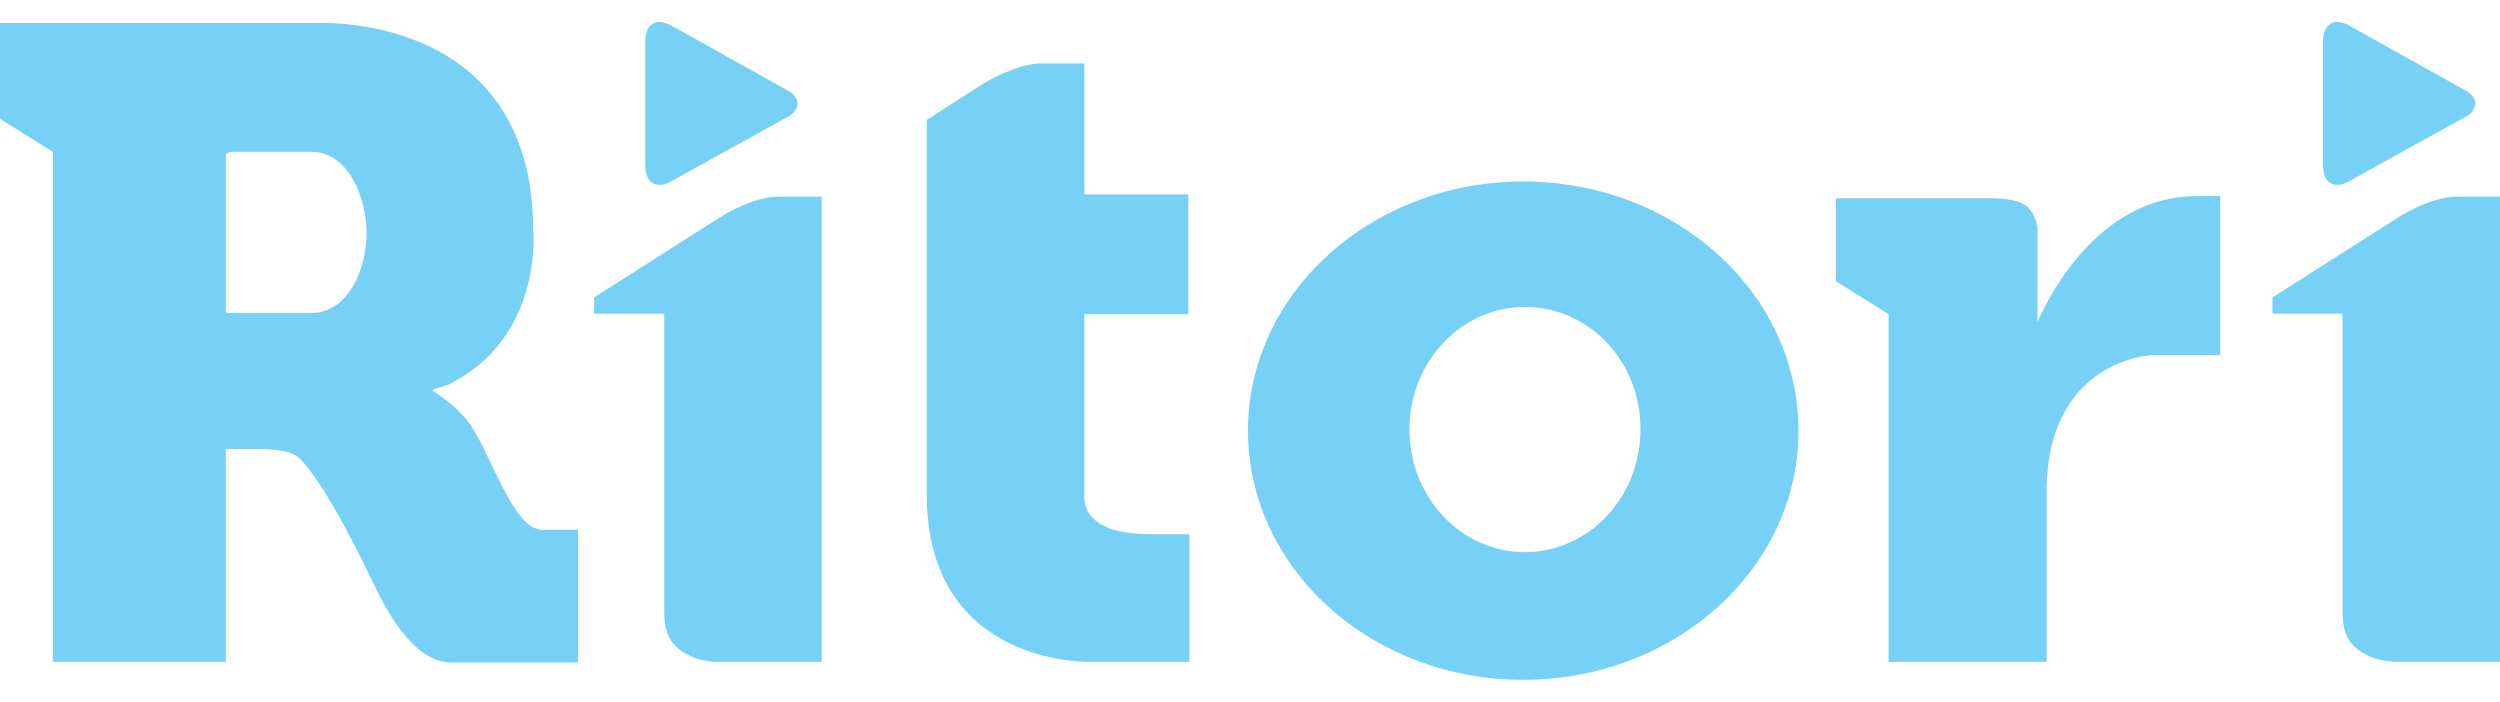 <svg width="57" height="16" viewBox="0 0 57 16" fill="none" xmlns="http://www.w3.org/2000/svg">
<path fill-rule="evenodd" clip-rule="evenodd" d="M57 15.091H54.603C54.603 15.091 54.144 15.091 53.777 14.823C53.397 14.543 53.41 14.16 53.41 13.764C53.41 13.687 53.41 7.151 53.41 7.151H51.812V6.781L54.603 5.006C54.603 5.006 55.402 4.457 56.083 4.483H57V5.811C57 5.823 57 5.849 57 5.862V15.091ZM56.227 2.657L53.502 4.164C53.424 4.202 53.358 4.215 53.293 4.215C53.227 4.215 53.175 4.202 53.122 4.164C53.07 4.138 53.031 4.087 53.004 4.011C52.978 3.934 52.965 3.857 52.965 3.768V0.96C52.965 0.857 52.978 0.781 53.004 0.704C53.031 0.628 53.07 0.589 53.122 0.551C53.162 0.513 53.227 0.5 53.293 0.5C53.358 0.5 53.424 0.526 53.502 0.551L56.227 2.07C56.293 2.109 56.345 2.147 56.384 2.211C56.424 2.262 56.437 2.313 56.437 2.364C56.437 2.415 56.41 2.466 56.384 2.517C56.358 2.581 56.293 2.619 56.227 2.657ZM46.664 11.083V15.091H43.061V7.164L41.856 6.411V4.521H45.393C45.393 4.521 45.891 4.509 46.153 4.662C46.415 4.828 46.454 5.185 46.454 5.185V7.343C46.742 6.691 47.882 4.47 50.096 4.47H50.62V8.096C50.62 8.096 49.467 8.096 49.14 8.096C48.812 8.083 46.729 8.364 46.664 11.083ZM34.729 15.5C31.258 15.5 28.454 12.96 28.454 9.819C28.454 6.679 31.271 4.138 34.729 4.138C38.201 4.138 41.004 6.679 41.004 9.819C41.017 12.947 38.201 15.5 34.729 15.5ZM34.769 6.998C33.314 6.998 32.135 8.249 32.135 9.794C32.135 11.338 33.314 12.589 34.769 12.589C36.223 12.589 37.402 11.338 37.402 9.794C37.415 8.249 36.236 6.998 34.769 6.998ZM21.131 11.3V5.236V2.734L22.323 1.968C22.323 1.968 23.07 1.47 23.725 1.445H24.721V3.385V4.432H27.092V7.164H24.721V11.325C24.721 11.632 24.904 12.181 26.24 12.181H27.118V15.091H24.838C24.825 15.091 21.144 15.181 21.131 11.3ZM15.511 14.823C15.131 14.543 15.144 14.16 15.144 13.764C15.144 13.687 15.144 7.151 15.144 7.151H13.546V6.781L16.336 5.006C16.336 5.006 17.135 4.457 17.817 4.483H18.734V5.811C18.734 5.823 18.734 5.849 18.734 5.862V15.091H16.336C16.336 15.091 15.891 15.104 15.511 14.823ZM17.974 2.657L15.249 4.164C15.17 4.202 15.105 4.215 15.039 4.215C14.974 4.215 14.921 4.202 14.869 4.164C14.817 4.138 14.777 4.087 14.751 4.011C14.725 3.934 14.712 3.857 14.712 3.768V0.96C14.712 0.857 14.725 0.781 14.751 0.704C14.777 0.628 14.817 0.589 14.869 0.551C14.908 0.513 14.974 0.5 15.039 0.5C15.105 0.5 15.17 0.526 15.249 0.551L17.974 2.07C18.039 2.109 18.092 2.147 18.131 2.211C18.17 2.262 18.183 2.313 18.183 2.364C18.183 2.415 18.157 2.466 18.131 2.517C18.092 2.581 18.039 2.619 17.974 2.657ZM8.528 13.33C8.528 13.33 7.533 11.185 6.852 10.47C6.59 10.189 5.948 10.24 5.148 10.24V15.091H1.205V3.462L0 2.709V0.526H7.179C7.179 0.526 12.157 0.219 12.157 5.262C12.157 5.262 12.393 7.726 10.192 8.785C10.192 8.785 9.865 8.862 9.865 8.9C9.865 8.938 10.245 9.104 10.624 9.551C11.162 10.189 11.659 12.079 12.367 12.079C12.956 12.079 13.179 12.079 13.179 12.079V15.104C13.179 15.104 10.965 15.104 10.258 15.104C9.681 15.091 9.092 14.517 8.528 13.33ZM7.1 3.462H5.253C5.214 3.474 5.188 3.5 5.148 3.513V7.113C5.162 7.126 5.175 7.126 5.188 7.138H7.087C7.952 7.138 8.358 6.117 8.358 5.313C8.358 4.496 7.939 3.462 7.1 3.462Z" fill="#77D0F5"/>
</svg>
